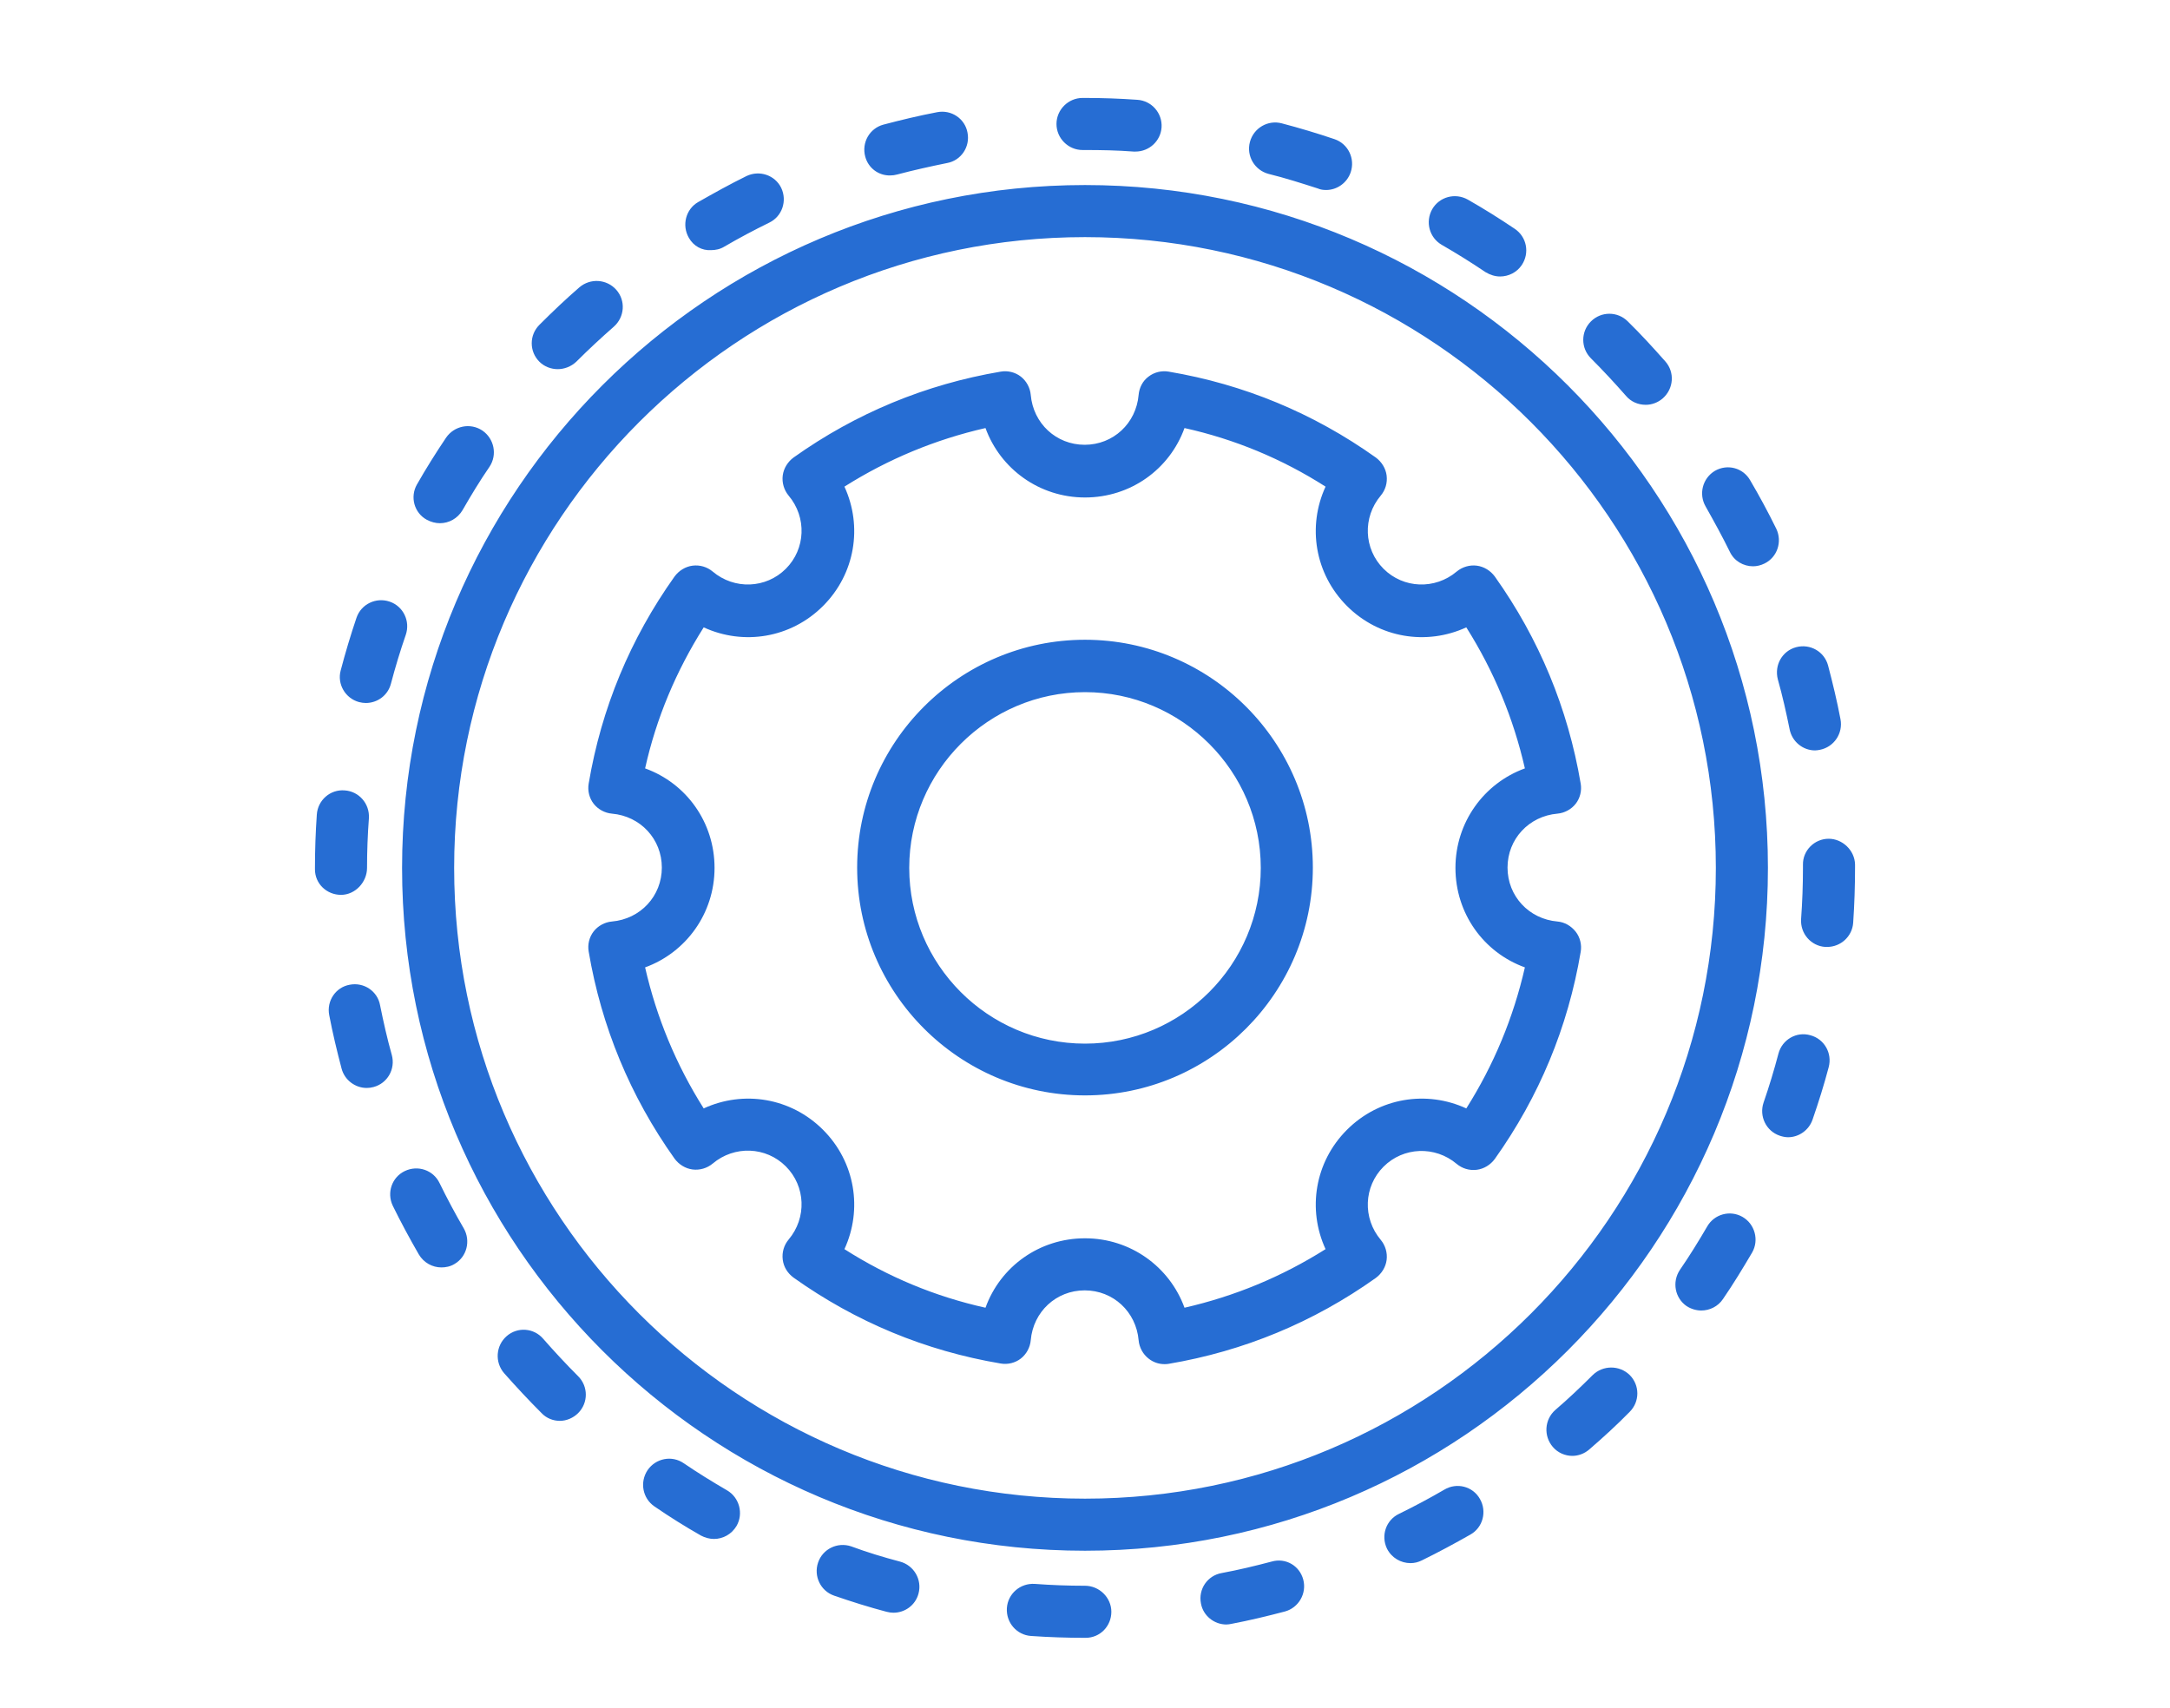 <?xml version="1.0" encoding="utf-8"?>
<!-- Generator: Adobe Illustrator 26.0.2, SVG Export Plug-In . SVG Version: 6.00 Build 0)  -->
<svg version="1.1" id="Layer_1" xmlns="http://www.w3.org/2000/svg" xmlns:xlink="http://www.w3.org/1999/xlink" x="0px" y="0px"
	 viewBox="0 0 700 550.9" style="enable-background:new 0 0 700 550.9;" xml:space="preserve">
<style type="text/css">
	.st0{fill:#266DD3;}
</style>
<g>
	<path class="st0" d="M350,59.7c-121.4,0-220.3,98.8-220.3,220.3S228.5,500.3,350,500.3S570.3,401.5,570.3,280S471.5,59.7,350,59.7
		L350,59.7z M350,483.5c-112.2,0-203.5-91.3-203.5-203.5S237.8,76.5,350,76.5S553.5,167.8,553.5,280S462.2,483.5,350,483.5
		L350,483.5z M234.5,480.8c4,2.3,5.4,7.5,3.1,11.5c-1.6,2.7-4.4,4.2-7.3,4.2c-1.4,0-2.9-0.4-4.2-1.1c-5.1-2.9-10.2-6.1-15-9.4
		c-3.8-2.6-4.8-7.8-2.2-11.7c2.6-3.8,7.8-4.9,11.7-2.2C225,475.1,229.7,478,234.5,480.8L234.5,480.8z M279.1,50.5
		c-1.2-4.5,1.4-9.1,5.9-10.3c5.7-1.5,11.5-2.9,17.3-4c4.6-0.9,9,2.1,9.8,6.6c0.9,4.6-2.1,9-6.6,9.8c-5.4,1.1-10.8,2.3-16.1,3.7
		c-0.7,0.2-1.5,0.3-2.2,0.3C283.5,56.7,280.1,54.3,279.1,50.5L279.1,50.5z M409.2,56.1c-4.5-1.2-7.2-5.8-6-10.3
		c1.2-4.5,5.8-7.2,10.3-6c5.7,1.5,11.4,3.2,17,5.1c4.4,1.5,6.7,6.3,5.2,10.7c-1.2,3.5-4.5,5.7-7.9,5.7c-0.9,0-1.8-0.1-2.7-0.5
		C419.8,59.1,414.5,57.4,409.2,56.1L409.2,56.1z M126.7,389c-2-4.2-0.3-9.2,3.9-11.2c4.2-2,9.2-0.3,11.2,3.9c2.4,4.9,5,9.8,7.8,14.6
		c2.3,4,1,9.2-3,11.5c-1.3,0.8-2.8,1.1-4.2,1.1c-2.9,0-5.7-1.5-7.3-4.2C132.1,399.5,129.3,394.3,126.7,389L126.7,389z M465.1,79
		c-4-2.3-5.4-7.4-3.1-11.5c2.3-4,7.4-5.4,11.5-3.1c5.1,2.9,10.2,6.1,15.1,9.4c3.9,2.6,4.9,7.8,2.3,11.7c-1.6,2.4-4.3,3.7-7,3.7
		c-1.6,0-3.2-0.5-4.7-1.4C474.6,84.7,469.8,81.7,465.1,79L465.1,79z M222.2,76.7c-2.3-4-1-9.2,3-11.5c5.1-2.9,10.3-5.8,15.6-8.4
		c4.2-2,9.2-0.3,11.2,3.8c2,4.2,0.3,9.2-3.8,11.2c-4.9,2.4-9.8,5-14.6,7.8c-1.3,0.8-2.8,1.1-4.2,1.1
		C226.5,80.9,223.7,79.4,222.2,76.7L222.2,76.7z M126.4,340.4c1.2,4.5-1.4,9.1-5.9,10.3c-0.7,0.2-1.5,0.3-2.2,0.3
		c-3.7,0-7.1-2.5-8.1-6.2c-1.5-5.7-2.9-11.5-4-17.3c-0.9-4.6,2.1-9,6.6-9.8c4.6-0.9,9,2.1,9.8,6.6
		C123.7,329.7,124.9,335.1,126.4,340.4L126.4,340.4z M179.9,119.1c-2.1,0-4.3-0.8-5.9-2.4c-3.3-3.3-3.3-8.6,0-11.9
		c4.2-4.2,8.5-8.3,12.9-12.1c3.5-3,8.8-2.7,11.9,0.8c3.1,3.5,2.7,8.8-0.8,11.9c-4.1,3.6-8.2,7.4-12.1,11.3
		C184.2,118.3,182,119.1,179.9,119.1L179.9,119.1z M524.5,127.7c-3.6-4.1-7.4-8.2-11.3-12.1c-3.3-3.3-3.3-8.6,0-11.9
		c3.3-3.3,8.6-3.3,11.9,0c4.2,4.1,8.2,8.5,12.1,12.9c3.1,3.5,2.7,8.8-0.8,11.9c-1.6,1.4-3.6,2.1-5.5,2.1
		C528.4,130.6,526.1,129.6,524.5,127.7L524.5,127.7z M109.9,216.3c1.5-5.7,3.2-11.4,5.1-17c1.5-4.4,6.3-6.7,10.7-5.2
		c4.4,1.5,6.7,6.3,5.2,10.7c-1.8,5.2-3.4,10.5-4.8,15.8c-1,3.8-4.4,6.2-8.1,6.2c-0.7,0-1.4-0.1-2.2-0.3
		C111.4,225.3,108.7,220.7,109.9,216.3L109.9,216.3z M568.9,355.7c1.8-5.2,3.4-10.5,4.8-15.8c1.2-4.5,5.8-7.2,10.3-5.9
		c4.5,1.2,7.1,5.8,5.9,10.3c-1.5,5.7-3.3,11.4-5.2,16.9c-1.2,3.5-4.5,5.7-7.9,5.7c-0.9,0-1.8-0.2-2.7-0.5
		C569.7,364.9,567.4,360.1,568.9,355.7L568.9,355.7z M134.5,156.3c2.9-5.1,6.1-10.2,9.4-15.1c2.6-3.8,7.8-4.9,11.7-2.3
		c3.8,2.6,4.9,7.8,2.3,11.7c-3.1,4.5-6,9.3-8.7,14c-1.6,2.7-4.4,4.2-7.3,4.2c-1.4,0-2.9-0.4-4.2-1.1
		C133.6,165.5,132.2,160.3,134.5,156.3L134.5,156.3z M101.6,280.5V280c0-5.7,0.2-11.5,0.6-17.2c0.3-4.6,4.3-8.2,9-7.8
		c4.6,0.3,8.1,4.3,7.8,9c-0.4,5.3-0.6,10.7-0.6,16c0,4.6-3.8,8.7-8.4,8.7S101.6,285.1,101.6,280.5L101.6,280.5z M564.6,155
		c3,5.1,5.8,10.3,8.4,15.6c2,4.2,0.3,9.2-3.8,11.2c-1.2,0.6-2.5,0.9-3.7,0.9c-3.1,0-6.1-1.7-7.5-4.7c-2.4-4.9-5.1-9.8-7.8-14.6
		c-2.3-4-1-9.1,3-11.5C557.2,149.6,562.3,150.9,564.6,155L564.6,155z M579.4,208.8c4.5-1.2,9.1,1.4,10.3,5.9
		c1.5,5.7,2.9,11.5,4,17.3c0.9,4.6-2.1,9-6.6,9.9c-0.5,0.1-1.1,0.2-1.6,0.2c-3.9,0-7.4-2.8-8.2-6.8c-1.1-5.4-2.3-10.8-3.8-16.1
		C572.3,214.6,574.9,210,579.4,208.8L579.4,208.8z M349.2,48.4c-4.6,0-8.4-3.8-8.4-8.4s3.8-8.4,8.4-8.4h0.8c5.6,0,11.3,0.2,16.9,0.6
		c4.6,0.3,8.1,4.3,7.8,8.9c-0.3,4.4-4,7.8-8.4,7.8c-0.2,0-0.4,0-0.6,0c-5.2-0.4-10.5-0.5-15.8-0.5L349.2,48.4z M525.7,443.6
		c3.3,3.3,3.3,8.6,0,11.9c-4.1,4.2-8.5,8.2-13,12.1c-1.6,1.4-3.6,2.1-5.5,2.1c-2.3,0-4.7-1-6.3-2.9c-3-3.5-2.7-8.8,0.8-11.9
		c4.2-3.6,8.2-7.4,12.1-11.3C517.1,440.4,522.4,440.4,525.7,443.6L525.7,443.6z M477.4,483.6c2.3,4,1,9.2-3.1,11.5
		c-5.1,2.9-10.3,5.7-15.6,8.3c-1.2,0.6-2.4,0.9-3.7,0.9c-3.1,0-6.1-1.7-7.6-4.7c-2-4.2-0.3-9.2,3.9-11.2c4.9-2.4,9.8-5,14.6-7.8
		C469.9,478.2,475.1,479.5,477.4,483.6L477.4,483.6z M562.1,392.6c4,2.3,5.4,7.5,3.1,11.5c-3,5.1-6.1,10.2-9.4,15
		c-1.6,2.4-4.3,3.7-7,3.7c-1.6,0-3.3-0.5-4.7-1.4c-3.8-2.6-4.8-7.8-2.2-11.7c3.1-4.5,6-9.2,8.8-14
		C553,391.7,558.1,390.3,562.1,392.6L562.1,392.6z M175.2,431.9c3.6,4.1,7.4,8.2,11.3,12.1c3.3,3.3,3.3,8.6,0,11.9
		c-1.6,1.6-3.8,2.5-5.9,2.5c-2.1,0-4.3-0.8-5.9-2.5c-4.2-4.2-8.2-8.5-12.1-12.9c-3-3.5-2.7-8.8,0.8-11.9
		C166.9,428,172.2,428.4,175.2,431.9L175.2,431.9z M589.9,270.6c4.4,0,8.4,3.7,8.5,8.3v1.1c0,5.9-0.2,11.9-0.6,17.7
		c-0.3,4.4-4,7.8-8.4,7.8c-0.2,0-0.4,0-0.6,0c-4.6-0.3-8.1-4.3-7.8-9c0.4-5.5,0.6-11,0.6-16.5l0-1
		C581.5,274.4,585.3,270.6,589.9,270.6L589.9,270.6z M420.4,509.6c1.2,4.5-1.5,9.1-5.9,10.3c-5.7,1.5-11.5,2.9-17.3,4
		c-0.5,0.1-1.1,0.2-1.6,0.2c-3.9,0-7.5-2.8-8.2-6.8c-0.9-4.6,2.1-9,6.7-9.8c5.4-1,10.8-2.3,16.1-3.7
		C414.7,502.5,419.2,505.1,420.4,509.6L420.4,509.6z M290.3,503.8c4.5,1.2,7.2,5.8,6,10.3c-1,3.8-4.4,6.2-8.1,6.2
		c-0.7,0-1.4-0.1-2.2-0.3c-5.7-1.5-11.4-3.3-16.9-5.2c-4.4-1.5-6.7-6.3-5.2-10.7c1.5-4.4,6.3-6.7,10.7-5.2
		C279.7,500.8,285,502.4,290.3,503.8L290.3,503.8z M350,511.6c4.6,0,8.5,3.8,8.5,8.4s-3.6,8.4-8.3,8.4H350c-5.8,0-11.7-0.2-17.4-0.6
		c-4.6-0.3-8.1-4.3-7.8-9c0.3-4.6,4.3-8.1,9-7.8C339.1,511.4,344.6,511.6,350,511.6L350,511.6z M350,206.4
		c-40.5,0-73.5,33-73.5,73.5s33,73.5,73.5,73.5s73.5-33,73.5-73.5S390.5,206.4,350,206.4z M350,336.7c-31.3,0-56.7-25.5-56.7-56.7
		s25.5-56.7,56.7-56.7s56.7,25.5,56.7,56.7S381.3,336.7,350,336.7z M502.4,297.3c-9.2-0.8-16.1-8.2-16.1-17.4s6.9-16.6,16.1-17.4
		c2.3-0.2,4.5-1.4,5.9-3.2s2-4.2,1.6-6.5c-4.1-24.2-13.4-46.7-27.7-66.8c-1.4-1.9-3.5-3.2-5.8-3.5c-2.3-0.3-4.7,0.4-6.5,1.9
		c-7,5.9-17.2,5.5-23.6-0.9c-6.4-6.4-6.8-16.6-0.9-23.6c1.5-1.8,2.2-4.1,1.9-6.5c-0.3-2.3-1.6-4.4-3.5-5.8
		c-20.1-14.3-42.5-23.6-66.8-27.7c-2.3-0.4-4.7,0.2-6.5,1.6c-1.9,1.4-3,3.6-3.2,5.9c-0.8,9.2-8.2,16.1-17.4,16.1
		s-16.6-6.9-17.4-16.1c-0.2-2.3-1.4-4.5-3.2-5.9s-4.2-2-6.5-1.6c-24.2,4.1-46.7,13.4-66.8,27.7c-1.9,1.4-3.2,3.5-3.5,5.8
		s0.4,4.7,1.9,6.5c5.9,7,5.5,17.2-0.9,23.6c-6.4,6.4-16.6,6.8-23.6,0.9c-1.8-1.5-4.1-2.2-6.5-1.9c-2.3,0.3-4.4,1.6-5.8,3.5
		c-14.3,20.1-23.6,42.5-27.7,66.8c-0.4,2.3,0.2,4.7,1.6,6.5s3.6,3,5.9,3.2c9.2,0.8,16.1,8.2,16.1,17.4s-6.9,16.6-16.1,17.4
		c-2.3,0.2-4.5,1.4-5.9,3.2s-2,4.2-1.6,6.5c4.1,24.2,13.4,46.7,27.7,66.8c1.4,1.9,3.5,3.2,5.8,3.5c2.3,0.3,4.7-0.4,6.5-1.9
		c7-5.9,17.2-5.5,23.6,0.9c6.4,6.4,6.8,16.6,0.9,23.6c-1.5,1.8-2.2,4.1-1.9,6.5s1.6,4.4,3.5,5.8c20.1,14.3,42.5,23.6,66.8,27.7
		c2.3,0.4,4.7-0.2,6.5-1.6s3-3.6,3.2-5.9c0.8-9.2,8.2-16.1,17.4-16.1s16.6,6.9,17.4,16.1c0.2,2.3,1.4,4.5,3.2,5.9
		c1.5,1.2,3.3,1.8,5.1,1.8c0.5,0,0.9,0,1.4-0.1c24.2-4.1,46.7-13.4,66.8-27.7c1.9-1.4,3.2-3.5,3.5-5.8s-0.4-4.7-1.9-6.5
		c-5.9-7-5.5-17.2,0.9-23.6c6.4-6.4,16.6-6.8,23.6-0.9c1.8,1.5,4.1,2.2,6.5,1.9c2.3-0.3,4.4-1.6,5.8-3.5
		c14.3-20.1,23.6-42.5,27.7-66.8c0.4-2.3-0.2-4.7-1.6-6.5C506.8,298.7,504.7,297.5,502.4,297.3L502.4,297.3z M473,357.6
		c-12.8-5.9-28.1-3.5-38.5,6.9c-10.4,10.4-12.8,25.7-6.9,38.5c-14.1,8.9-29.3,15.2-45.5,18.9c-4.8-13.2-17.4-22.4-32.1-22.4
		s-27.3,9.1-32.1,22.4c-16.2-3.6-31.4-9.9-45.5-18.9c5.9-12.8,3.5-28.1-6.9-38.5c-10.4-10.4-25.7-12.8-38.5-6.9
		c-8.9-14.1-15.2-29.3-18.9-45.5c13.2-4.8,22.4-17.4,22.4-32.1s-9.1-27.3-22.4-32.1c3.6-16.2,10-31.4,18.9-45.5
		c12.8,5.9,28.1,3.5,38.5-6.9c10.4-10.4,12.8-25.7,6.9-38.5c14.1-8.9,29.3-15.2,45.5-18.9c4.8,13.2,17.4,22.4,32.1,22.4
		s27.3-9.1,32.1-22.4c16.2,3.6,31.4,9.9,45.5,18.9c-5.9,12.8-3.5,28.1,6.9,38.5s25.7,12.8,38.5,6.9c8.9,14.1,15.2,29.3,18.9,45.5
		c-13.2,4.8-22.4,17.4-22.4,32.1s9.1,27.3,22.4,32.1C488.2,328.3,481.9,343.5,473,357.6L473,357.6z"/>
</g>
</svg>
